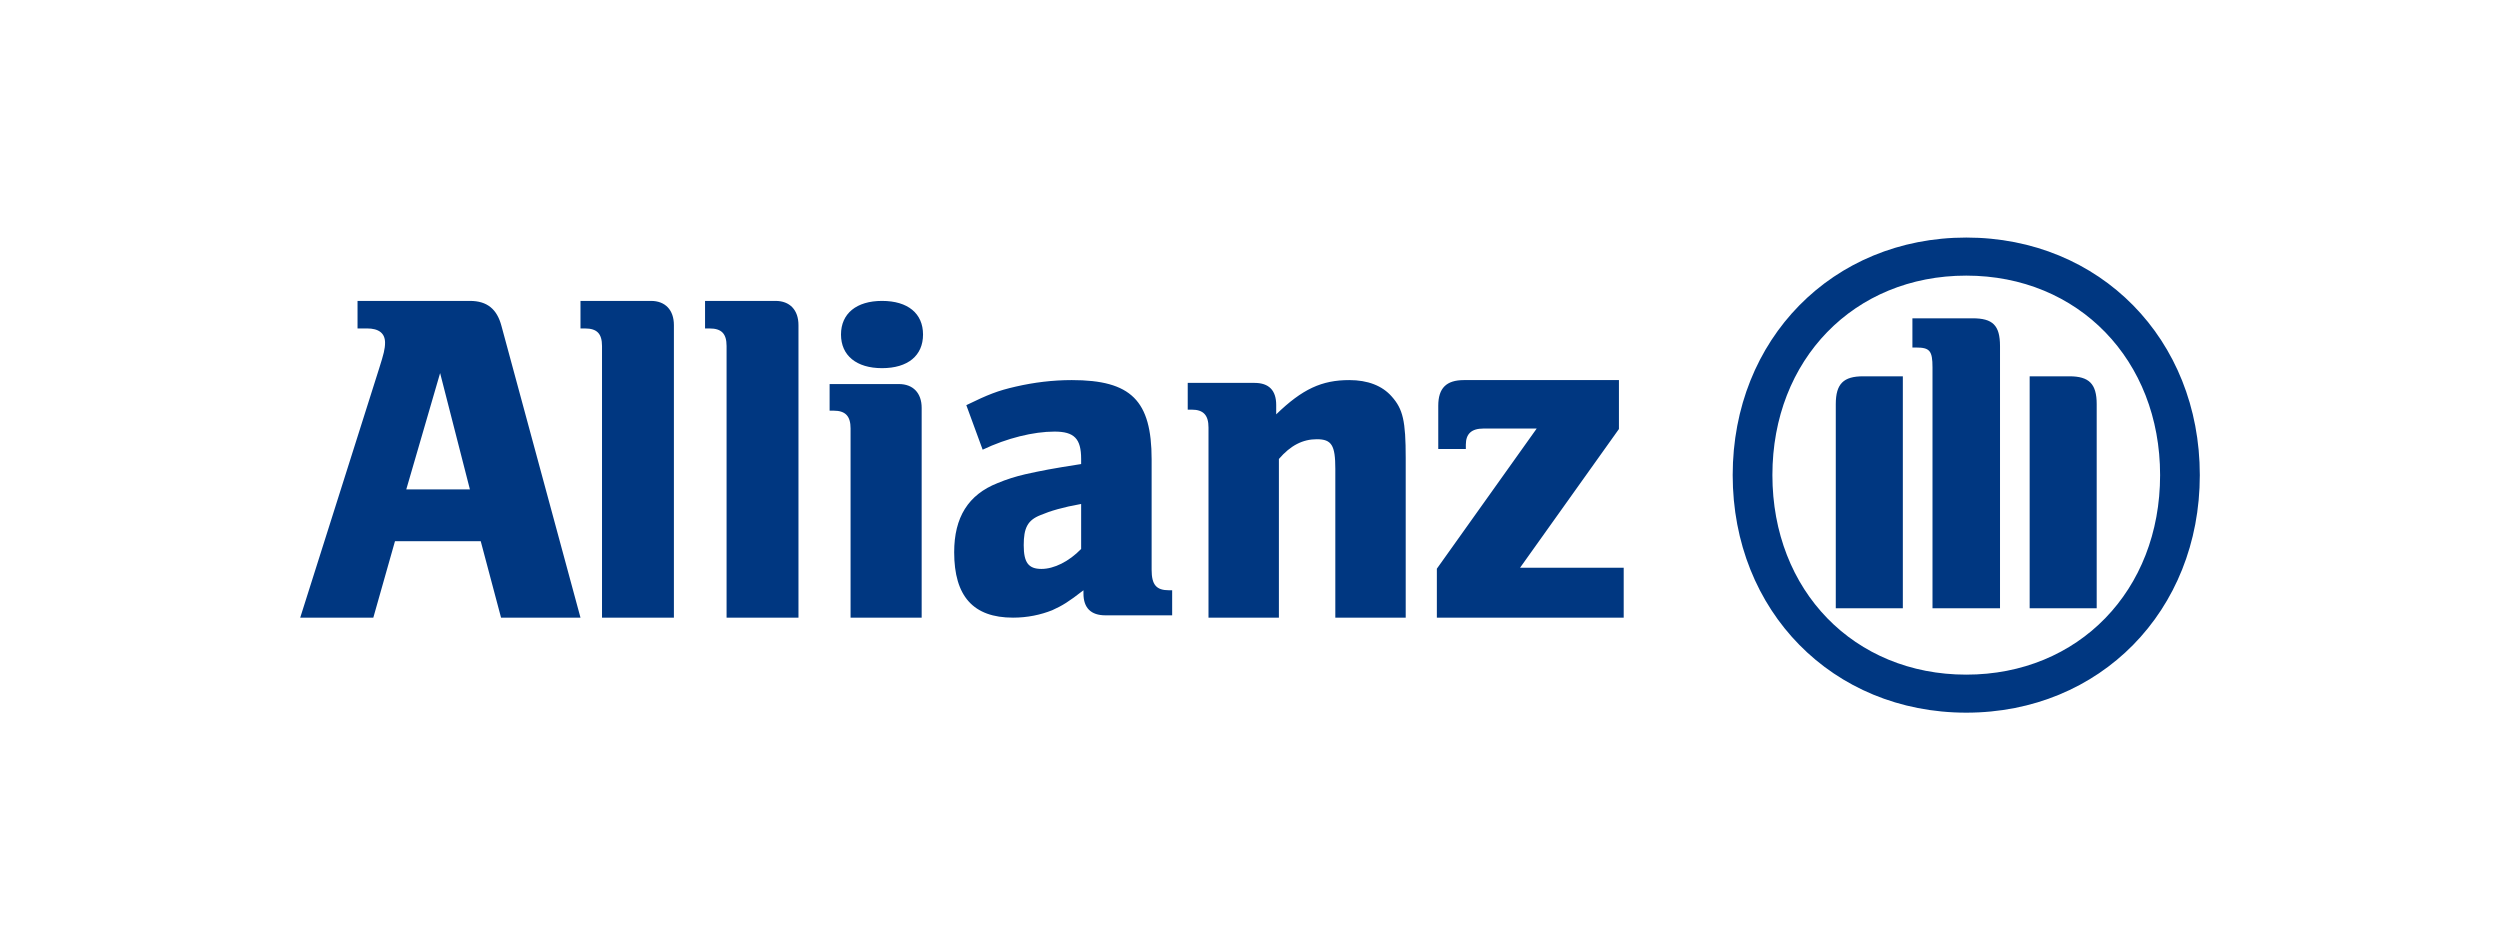 <svg width="221" height="84" viewBox="0 0 221 84" fill="none" xmlns="http://www.w3.org/2000/svg">
<g clip-path="url(#clip0_9435_332718)">
<path fill-rule="evenodd" clip-rule="evenodd" d="M41.54 43.265H35.914L38.906 32.98L41.54 43.265ZM33.001 54.6L34.917 47.84H42.496L44.293 54.6H51.315L44.332 28.824C43.934 27.313 43.056 26.6 41.54 26.6H31.606V29.034H32.444C33.481 29.034 34.039 29.453 34.039 30.293C34.039 30.839 33.919 31.301 33.52 32.56L26.539 54.6H33.001ZM59.573 54.6V28.741C59.573 27.397 58.803 26.6 57.549 26.6H51.315V29.036H51.72C52.773 29.036 53.218 29.496 53.218 30.588V54.6H59.573ZM70.585 54.6V28.741C70.585 27.397 69.814 26.6 68.56 26.6H62.326V29.036H62.73C63.783 29.036 64.229 29.496 64.229 30.588V54.6H70.585ZM81.596 29.572C81.596 27.714 80.266 26.6 77.969 26.6C75.715 26.6 74.344 27.714 74.344 29.572C74.344 31.431 75.715 32.545 77.969 32.545C80.266 32.545 81.596 31.431 81.596 29.572ZM81.475 54.6V36.056C81.475 34.735 80.709 33.95 79.461 33.95H73.337V36.303H73.699C74.748 36.303 75.19 36.798 75.19 37.874V54.6H81.475ZM95.573 44.55V48.528C94.5 49.636 93.18 50.293 92.065 50.293C90.909 50.293 90.497 49.72 90.497 48.2C90.497 46.684 90.828 45.986 91.984 45.534C92.85 45.165 93.963 44.837 95.573 44.55ZM86.866 39.752C89.012 38.727 91.365 38.153 93.22 38.153C94.954 38.153 95.573 38.767 95.573 40.572V41.022C92.932 41.433 92.107 41.599 90.622 41.926C89.754 42.13 88.97 42.378 88.187 42.705C85.587 43.73 84.349 45.74 84.349 48.816C84.349 52.714 86.042 54.6 89.549 54.6C90.828 54.6 91.984 54.354 93.015 53.944C93.922 53.533 94.459 53.204 95.778 52.179V52.467C95.778 53.739 96.439 54.395 97.719 54.395H103.619V52.179H103.331C102.216 52.179 101.804 51.689 101.804 50.375V40.614C101.804 35.404 99.989 33.6 94.747 33.6C93.055 33.6 91.405 33.805 89.796 34.175C88.187 34.542 87.362 34.872 85.422 35.815L86.866 39.752ZM113.055 54.6V40.572C114.091 39.368 115.169 38.828 116.406 38.828C117.723 38.828 118.042 39.368 118.042 41.443V54.6H124.265V40.489C124.265 37.209 124.025 36.172 123.029 35.051C122.19 34.097 120.914 33.6 119.278 33.6C116.845 33.6 115.13 34.388 112.816 36.629V35.799C112.816 34.513 112.177 33.848 110.901 33.848H104.995V36.213H105.354C106.392 36.213 106.831 36.712 106.831 37.791V54.6H113.055ZM143.535 50.189H134.372L143.114 37.925V33.6H129.413C127.855 33.6 127.142 34.313 127.142 35.867V39.69H129.58V39.311C129.58 38.346 130.084 37.884 131.134 37.884H135.844L127.018 50.273V54.6H143.535V50.189Z" fill="#003781"/>
<path fill-rule="evenodd" clip-rule="evenodd" d="M176.801 53.771V30.598C176.801 28.753 176.155 28.138 174.381 28.138H169.057V30.721H169.381C170.593 30.721 170.833 31.008 170.833 32.484V53.771H176.801ZM179.422 53.771H185.348V35.725C185.348 33.922 184.666 33.265 182.931 33.265H179.422V53.771ZM168.211 53.771V33.265H164.706C162.97 33.265 162.283 33.922 162.283 35.725V53.771H168.211ZM190.953 41.999C190.953 52.213 183.737 59.638 173.818 59.638C163.898 59.638 156.68 52.213 156.68 41.999C156.68 31.787 163.898 24.365 173.818 24.365C183.737 24.365 190.953 31.829 190.953 41.999ZM194.463 41.999C194.463 29.983 185.634 21 173.818 21C162.003 21 153.17 29.983 153.17 41.999C153.17 54.018 162.003 63 173.818 63C185.634 63 194.463 54.018 194.463 41.999Z" fill="#003781"/>
</g>
<defs>
<clipPath id="clip0_9435_332718">
<rect width="167.923" height="42" fill="white" transform="translate(26.539 21)"/>
</clipPath>
</defs>
</svg>
